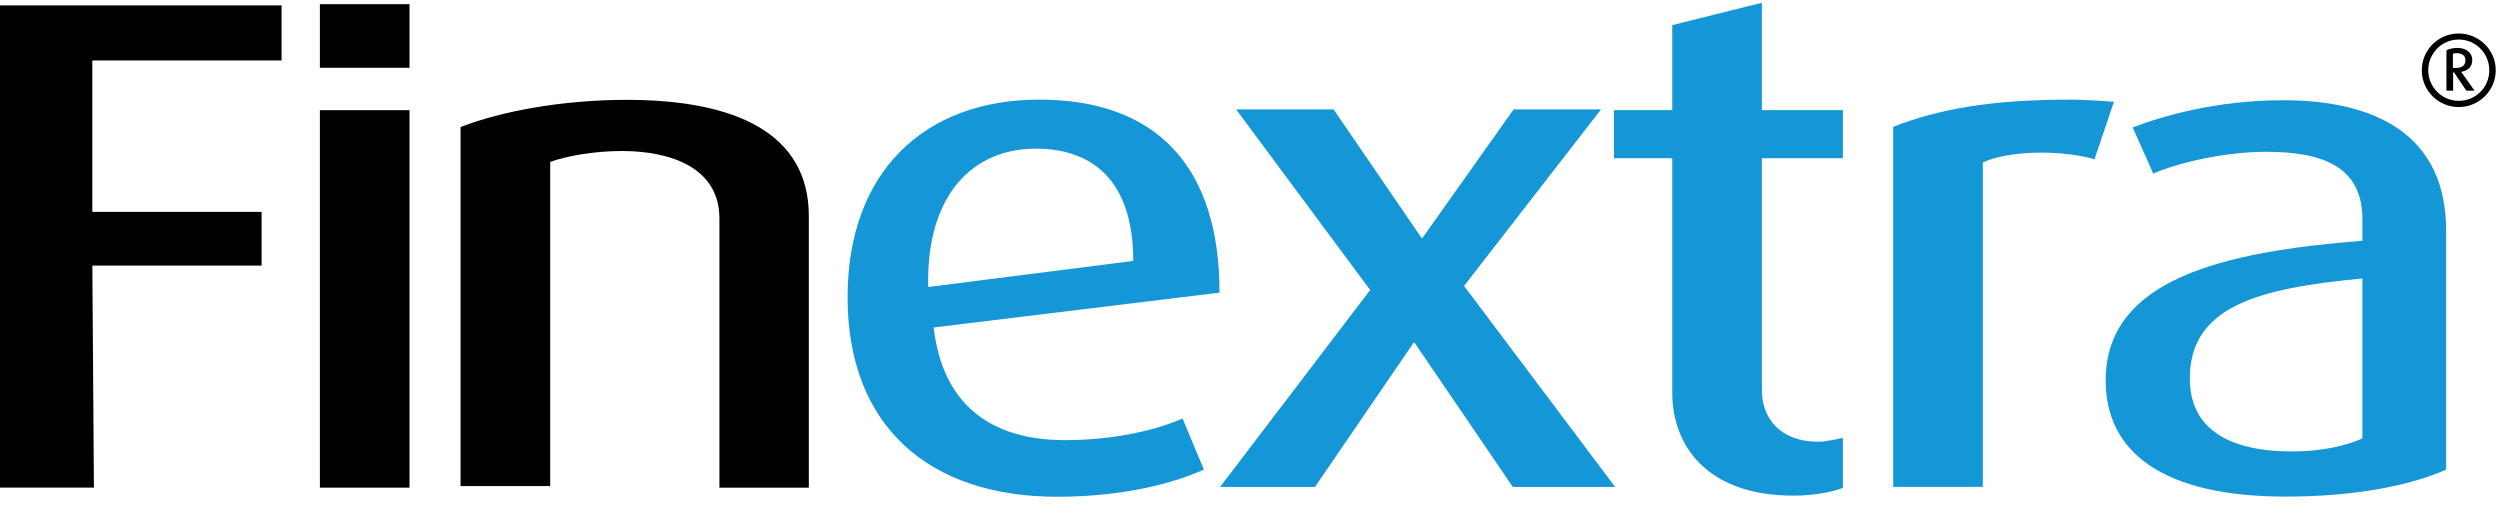 <?xml version="1.0" encoding="UTF-8"?> <svg xmlns="http://www.w3.org/2000/svg" width="111" height="23" viewBox="0 0 111 23" fill="none"><g clip-path="url(#clip0_308_1969)"><path d="M4.1 2.686V9.408H11.615V11.792H4.1L4.17 21.65H0V0.241H12.501V2.686H4.1Z" fill="black"></path><path d="M18.182 4.892H14.203V21.652H18.182V4.892Z" fill="black"></path><path d="M18.182 0.185H14.203V3.01H18.182V0.185Z" fill="black"></path><path d="M31.942 21.651V9.651C31.916 7.508 29.884 6.705 27.616 6.705C26.383 6.705 25.175 6.921 24.428 7.189V21.582H20.449V5.642C22.213 4.951 24.932 4.433 27.825 4.433C32.681 4.433 35.904 5.927 35.912 9.582V21.651H31.942Z" fill="black"></path><path d="M41.455 14.54C41.837 17.849 43.87 19.542 47.284 19.542C49.604 19.542 51.463 19.041 52.505 18.583L53.452 20.847C52.149 21.443 49.908 22.056 46.937 22.056C41.264 22.056 37.633 18.946 37.633 13.192C37.633 7.663 41.012 4.423 46.146 4.423C51.324 4.423 54.147 7.369 54.147 12.993L41.455 14.54ZM45.981 6.6C43.271 6.6 41.116 8.561 41.212 12.743L50.316 11.585C50.316 8.129 48.613 6.6 45.981 6.6Z" fill="#1596D7"></path><path d="M67.168 21.619L62.807 15.217H62.764L58.385 21.619H54.172L60.835 12.876L54.884 4.858H59.211L63.12 10.569H63.154L67.203 4.858H71.086L65.005 12.695L71.711 21.619H67.168Z" fill="#1596D7"></path><path d="M79.626 22.006C75.734 22.006 74.249 19.726 74.249 17.453V7.025H71.66V4.891H74.249V1.116L78.228 0.122V4.891H81.824V7.025H78.228V17.263C78.202 18.585 79.062 19.613 80.73 19.613C81.112 19.613 81.824 19.44 81.824 19.44V21.661C81.433 21.816 80.643 22.006 79.626 22.006Z" fill="#1596D7"></path><path d="M92.997 7.067C91.4 6.626 89.141 6.695 88.037 7.213V21.616H84.059V5.632C86.022 4.863 88.298 4.423 91.955 4.423C92.607 4.423 93.441 4.492 93.858 4.518L92.997 7.067Z" fill="#1596D7"></path><path d="M101.485 22.049C96.047 22.049 93.492 20.088 93.492 16.891C93.492 12.39 98.705 11.18 104.89 10.688V9.729C104.89 7.414 103.153 6.74 100.625 6.74C98.826 6.74 96.776 7.198 95.604 7.707L94.692 5.66C95.977 5.159 98.418 4.45 101.354 4.45C105.455 4.45 108.617 5.962 108.608 10.256V20.848C107.045 21.557 104.543 22.049 101.485 22.049ZM104.89 12.364C100.312 12.796 97.228 13.582 97.228 16.805C97.228 19.069 99 20.045 101.78 20.045C103.083 20.045 104.195 19.785 104.89 19.466V12.364Z" fill="#1596D7"></path><path d="M109.169 4.753C108.257 4.753 107.527 4.019 107.527 3.12C107.527 2.213 108.266 1.487 109.169 1.487C110.072 1.487 110.811 2.222 110.811 3.12C110.811 4.019 110.072 4.753 109.169 4.753ZM109.169 1.755C108.414 1.755 107.814 2.369 107.814 3.12C107.814 3.863 108.414 4.477 109.169 4.477C109.925 4.477 110.524 3.872 110.524 3.12C110.524 2.369 109.925 1.755 109.169 1.755ZM109.508 4.027L108.96 3.215H108.918V4.027H108.622V2.23C108.752 2.17 108.918 2.127 109.1 2.127C109.525 2.127 109.769 2.36 109.769 2.671C109.769 2.973 109.56 3.146 109.274 3.189L109.873 4.027H109.508ZM109.073 2.36C109.013 2.36 108.952 2.369 108.909 2.386V3.017H109.03C109.291 3.017 109.464 2.93 109.464 2.671C109.464 2.42 109.248 2.36 109.073 2.36Z" fill="black"></path></g><defs><clipPath id="clip0_308_1969"><rect width="111" height="22.257" fill="white" transform="translate(0 0.122)"></rect></clipPath></defs></svg> 